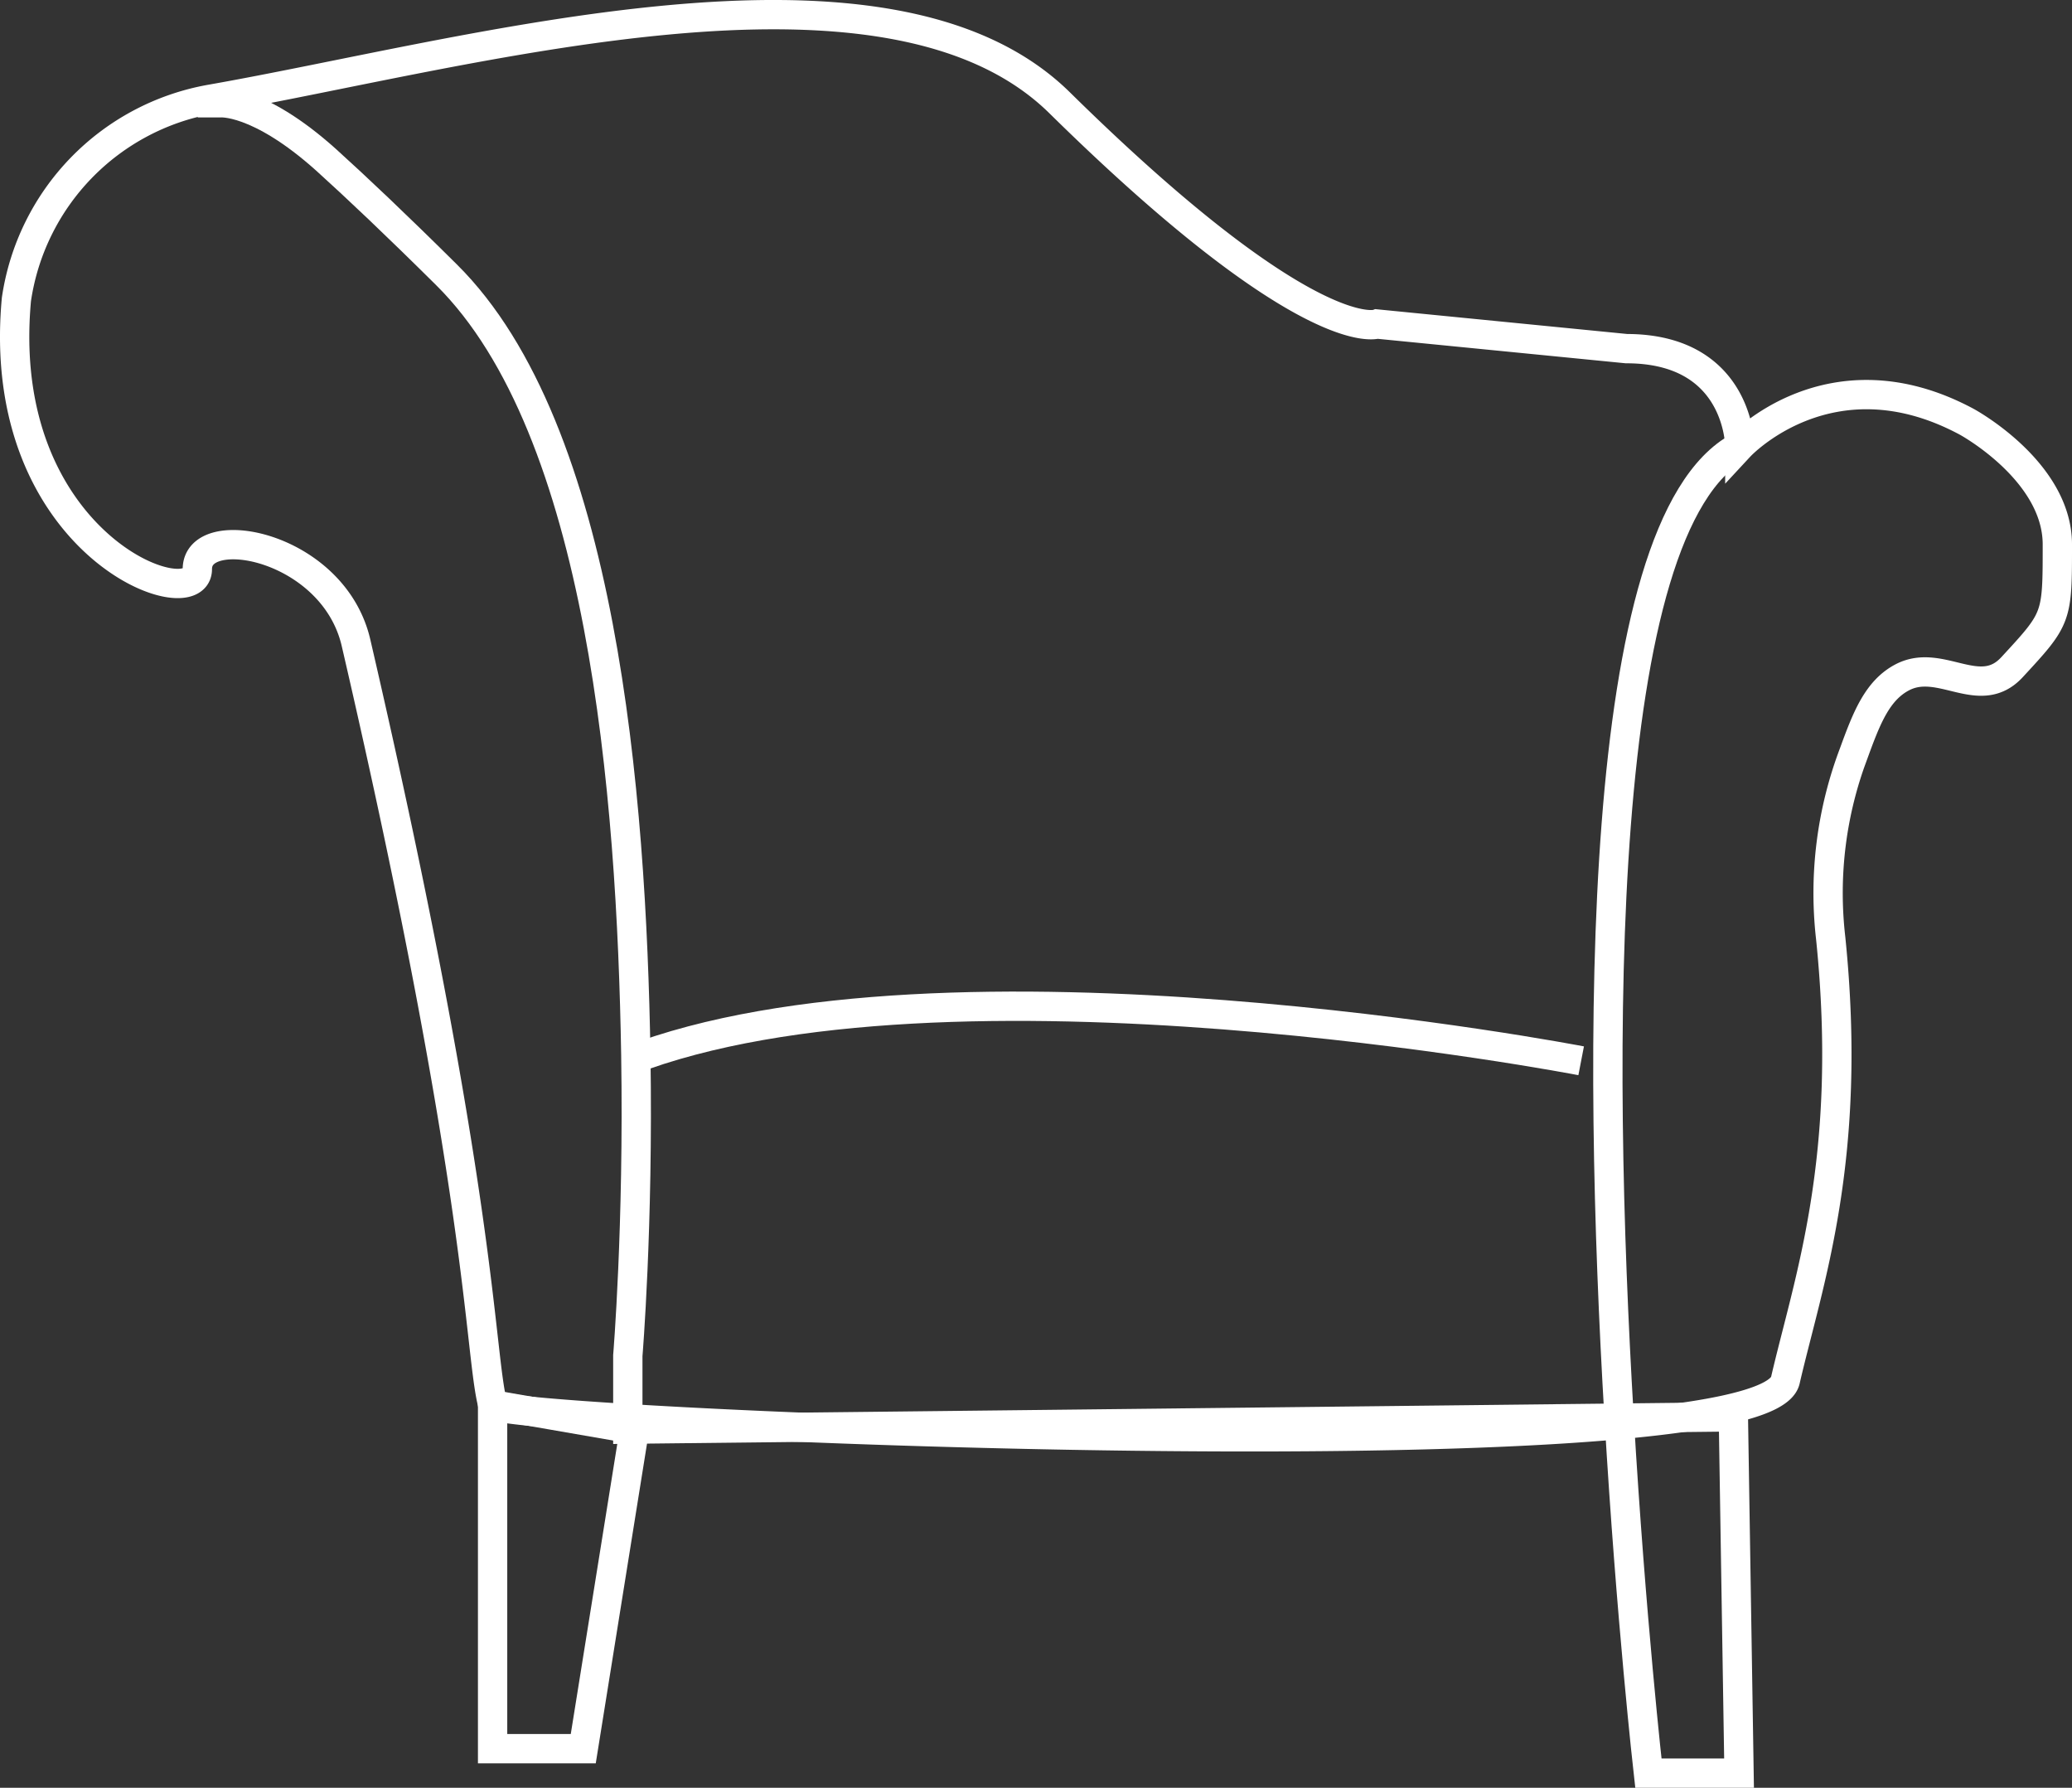 <svg xmlns="http://www.w3.org/2000/svg" viewBox="0 0 106.04 91.48"><rect x="0" y="0" width="106.04" height="91.48" fill="#333333" stroke="none"/><defs><style>.cls-1{fill:none;stroke:#fff;stroke-miterlimit:10;stroke-width:1.5px;}</style></defs><title>tcc-diagram-urbane-sprawl-light</title><g id="Layer_2" data-name="Layer 2"><g id="Layer_2-2" data-name="Layer 2"><path class="cls-1" d="M54.23,5.26C67,17.83,70.47,16.58,70.47,16.58l12.77,1.26c5.8,0,5.8,5,5.8,5s4.64-5,11.61-1.26c0,0,4.64,2.51,4.64,6.28s0,3.77-2.32,6.28c-1.65,1.79-3.63-.48-5.58.5-1.32.67-1.87,2.12-2.53,3.93A20.16,20.16,0,0,0,93.69,48c1.16,11.31-1.16,17.6-2.32,22.63s-65.92,2.16-66.15,1.26c-.71-2.71-.45-10.73-7-39-1.16-5-8.12-6.28-8.12-3.77S-.32,27.89.84,15.32A12.2,12.2,0,0,1,10.76,5.08C24.05,2.75,45.36-3.47,54.23,5.26Z"/><path class="cls-1" d="M80.92,54.28s-32.5-6.28-48.74,0"/><path class="cls-1" d="M89,22.86c-7.46,4-7.25,30.94-6.14,49.63.61,10.39,1.5,18.24,1.5,18.24H89l-.29-18.23-56.58.63V69.37s.55-6.59.41-15.39c-.22-13.28-1.69-32-9.69-39.92-2.57-2.55-4.59-4.46-6.16-5.88-3.49-3.13-5.44-2.92-5.44-2.92H10.12"/><polygon class="cls-1" points="25.21 89.48 29.85 89.48 32.47 73.14 25.21 71.88 25.21 89.48"/></g></g></svg>